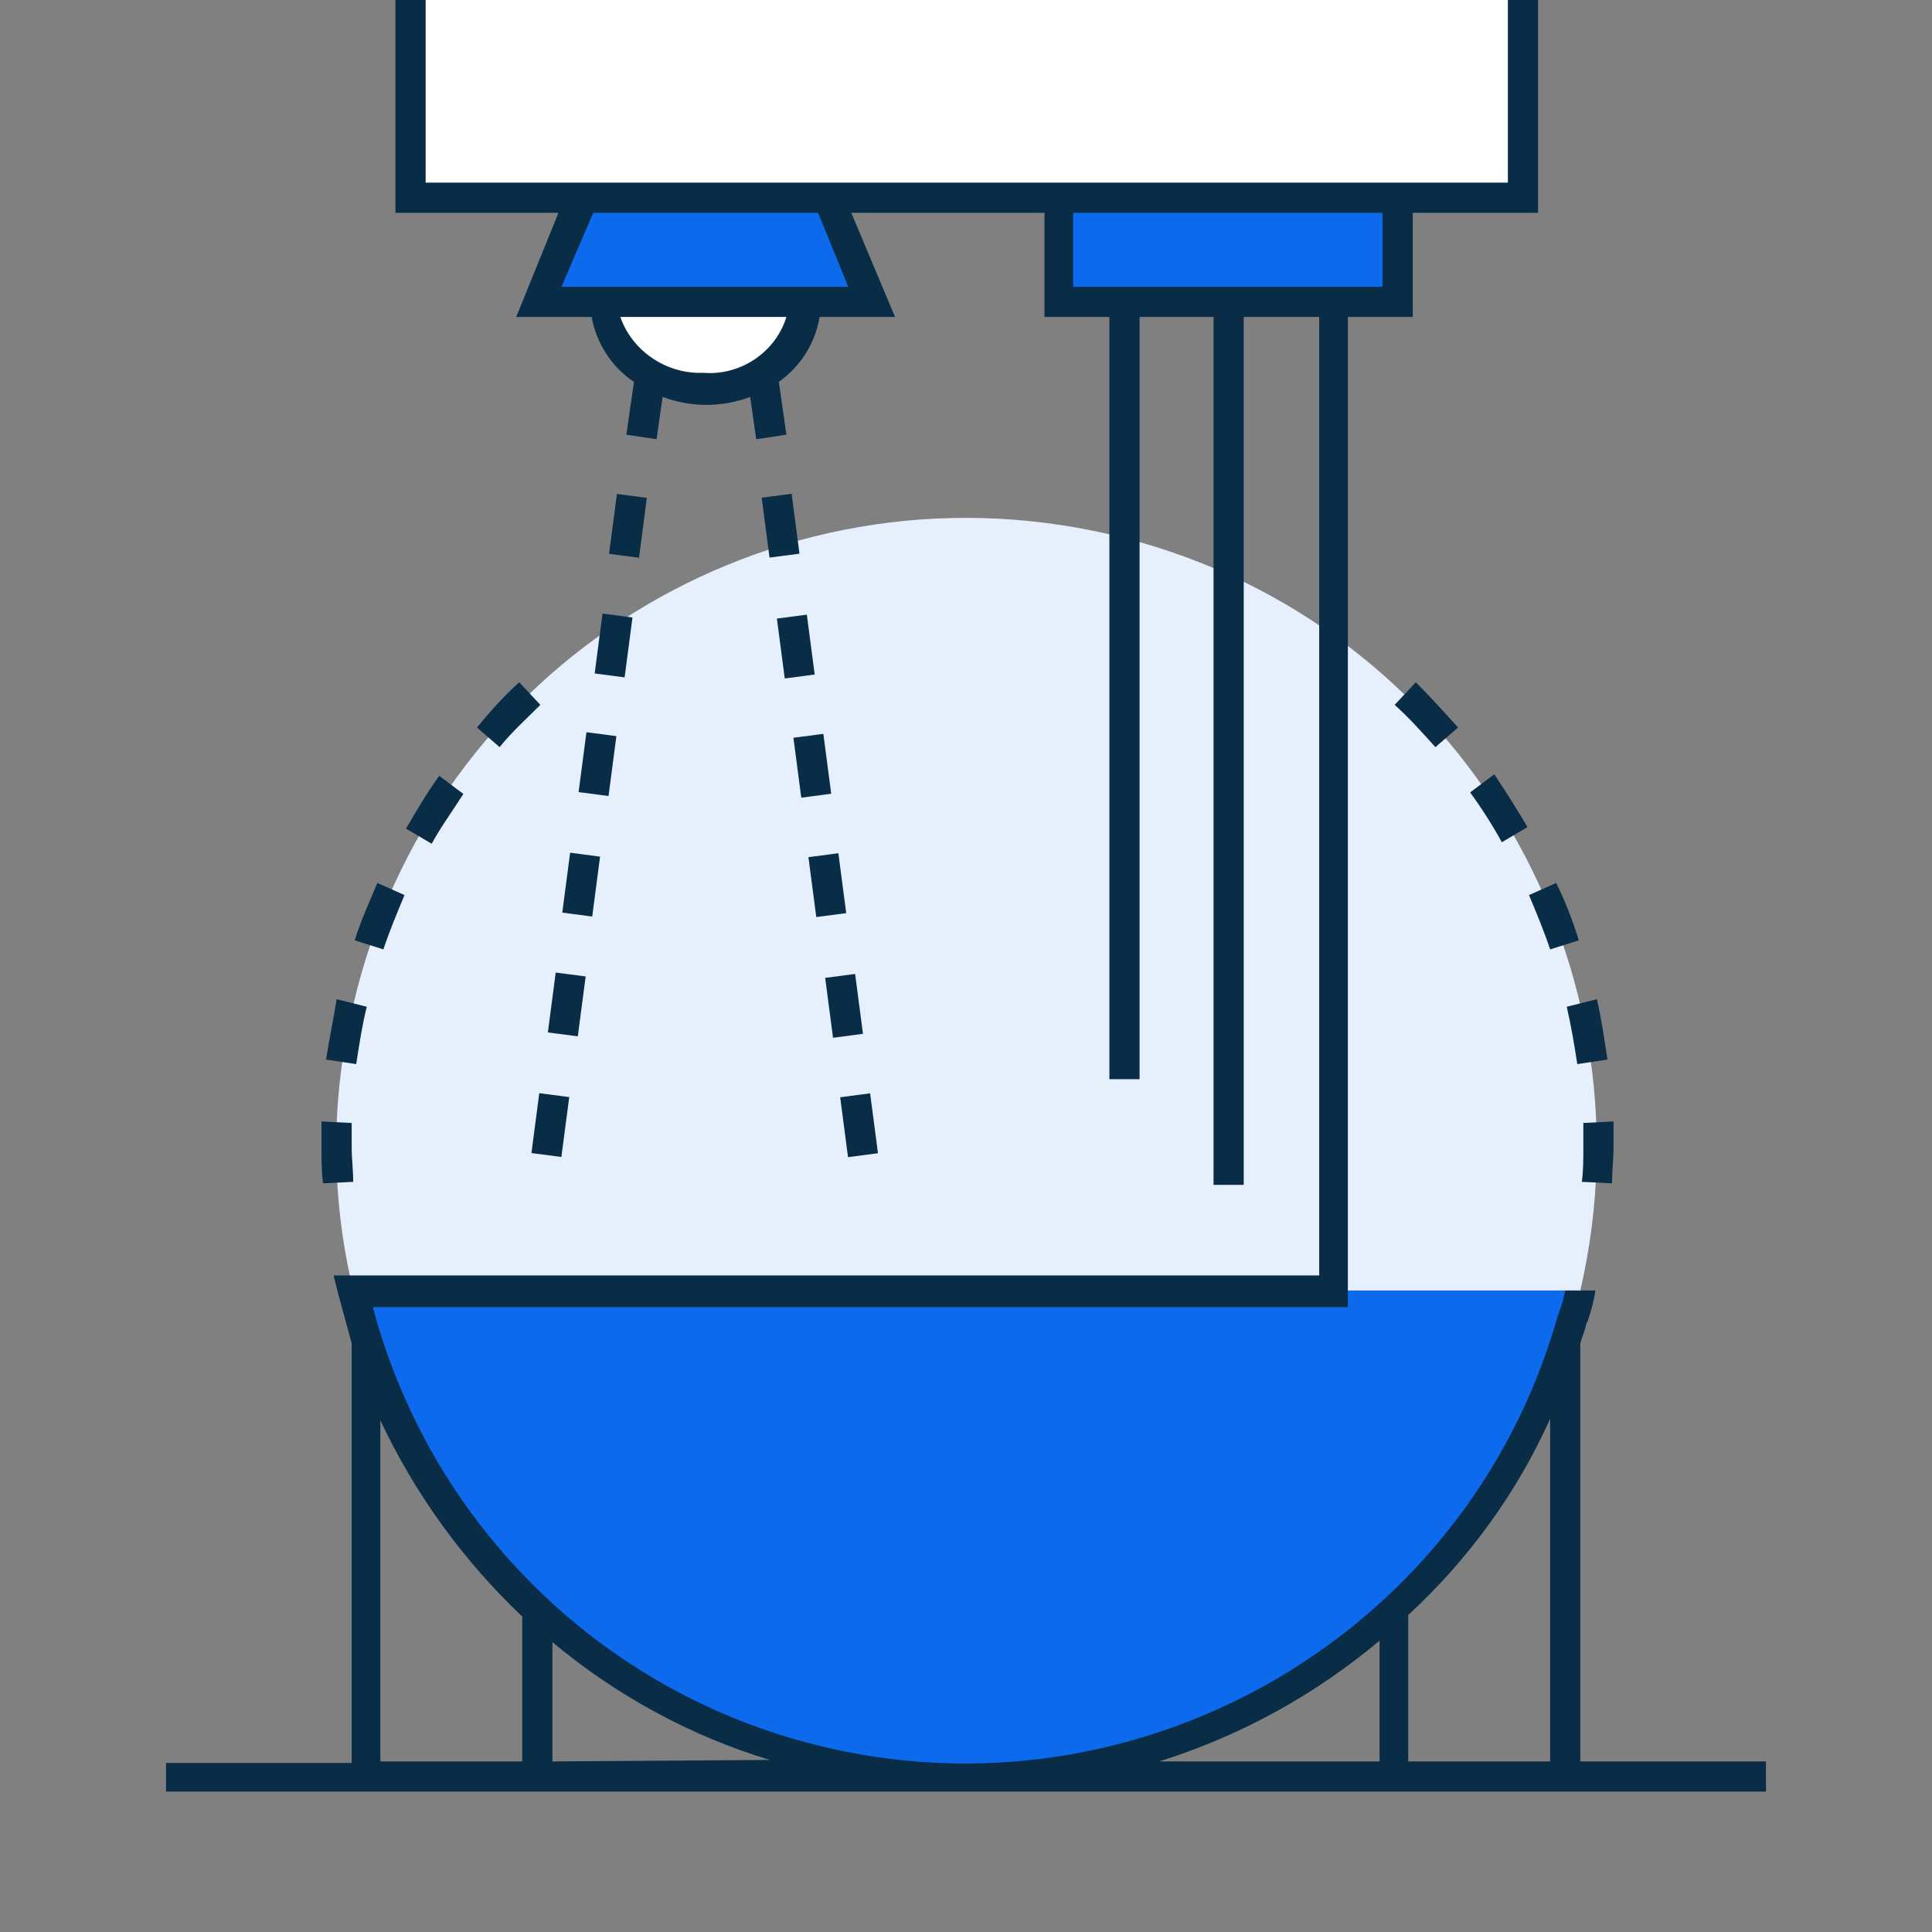 <?xml version="1.0" encoding="utf-8"?>
<!-- Generator: Adobe Illustrator 26.0.1, SVG Export Plug-In . SVG Version: 6.00 Build 0)  -->
<svg version="1.1" id="Слой_1" xmlns="http://www.w3.org/2000/svg" xmlns:xlink="http://www.w3.org/1999/xlink" x="0px" y="0px"
	 viewBox="0 0 128 128" style="enable-background:new 0 0 128 128;" xml:space="preserve">
<rect x="0" y="0" width="128" height="128" fill="#808080" stroke="none"/>
<style type="text/css">
	.st0{fill:#E6F0FD;}
	.st1{fill:#0E6AED;}
	.st2{fill:#FFFFFF;}
	.st3{fill:none;}
	.st4{fill:#092C47;}
</style>
<g id="Fills">
	<path class="st0" d="M23.4,85.5h81.3c5.2-22.4-8.7-44.9-31.2-50.1s-44.9,8.7-50.1,31.2C21.9,72.8,21.9,79.2,23.4,85.5z"/>
	<path class="st1" d="M64,117.7c18.7,0,35-12.4,40.1-30.3c0.2-0.6,0.4-1.3,0.5-1.9H23.4C27.8,104.4,44.6,117.7,64,117.7z"/>
	<rect x="70.1" y="13.1" class="st1" width="22.5" height="6.9"/>
	<path class="st2" d="M46.7,25.7c3.7,0,6.6-2.6,6.6-5.8H40C40,23.1,43,25.7,46.7,25.7z"/>
	<polygon class="st2" points="100.8,13.1 100.8,0 27.2,0 27.2,13.1 38.6,13.1 54.8,13.1 70.1,13.1 92.6,13.1 	"/>
	<polygon class="st1" points="35.7,20 40,20 53.3,20 57.7,20 54.8,13.1 38.6,13.1 	"/>
</g>
<g id="Linework">
	<path class="st3" d="M46.7,24.7c2.5,0.1,4.7-1.4,5.5-3.7h-11C42,23.3,44.2,24.9,46.7,24.7z"/>
	<polygon class="st3" points="37.2,19 39,19 54.3,19 56.2,19 54.1,14.1 39.2,14.1 	"/>
	<rect x="71.1" y="14.1" class="st3" width="20.5" height="4.9"/>
	<path class="st3" d="M91.4,108.7c-4.3,3.6-9.2,6.3-14.6,8h14.6V108.7z"/>
	<path class="st3" d="M36.6,116.7H51c-5.3-1.7-10.1-4.3-14.4-7.9V116.7z"/>
	<path class="st3" d="M25.3,116.7h9.4v-9.6c-3.9-3.7-7.1-8.1-9.4-13L25.3,116.7z"/>
	<path class="st3" d="M93.4,116.7h9.4V94c-2.3,4.9-5.4,9.3-9.4,13V116.7z"/>
	<path class="st4" d="M11,118.7h106v-2h-12.3V89l0,0c0.1-0.4,0.3-0.8,0.4-1.3l0.1-0.2c0.2-0.6,0.4-1.3,0.5-2h-2
		c-0.1,0.5-0.2,0.9-0.4,1.4l-0.1,0.3c-6.1,21.6-28.7,34.2-50.3,28.1c-13.8-3.9-24.5-14.8-28.2-28.7h64.6V21h4.3v-6.9h8.3V0h-2v12.1
		H28.2V0h-2v14.1H37L34.2,21h5c0.3,1.7,1.3,3.3,2.8,4.3l-0.5,3.5l2,0.3l0.4-2.8c1.9,0.7,3.9,0.7,5.8,0l0.4,2.8l2-0.3l-0.5-3.5
		c1.4-1,2.4-2.5,2.7-4.3h5l-2.9-6.9h12.8V21h4.3v50.5h2V21h4.9v57.5h2V21h5v63.5H22.1l0.3,1.2c0.3,1.1,0.6,2.2,0.9,3.3l0,0v27.8H11
		V118.7z M46.6,24.7c-2.4,0.1-4.7-1.4-5.5-3.7h11C51.4,23.3,49.1,24.9,46.6,24.7L46.6,24.7z M56.2,19h-19l2.1-4.9h14.9L56.2,19z
		 M71.1,14.1h20.5V19H71.1V14.1z M102.7,94v22.7h-9.4V107C97.3,103.3,100.5,98.9,102.7,94z M91.4,108.7v8H76.8
		C82.2,115,87.1,112.3,91.4,108.7z M36.6,116.7v-7.9c4.2,3.5,9.1,6.2,14.4,7.8L36.6,116.7z M34.6,107.1v9.6h-9.4V94.1
		C27.5,99,30.7,103.4,34.6,107.1L34.6,107.1z"/>
	<rect x="36.5" y="57.6" transform="matrix(0.13 -0.992 0.992 0.13 -24.632 89.183)" class="st4" width="4" height="2"/>
	<rect x="37.6" y="49.7" transform="matrix(0.13 -0.992 0.992 0.13 -15.857 83.317)" class="st4" width="4" height="2"/>
	<rect x="38.6" y="41.8" transform="matrix(0.13 -0.992 0.992 0.13 -7.085 77.476)" class="st4" width="4" height="2"/>
	<rect x="39.6" y="33.8" transform="matrix(0.13 -0.992 0.992 0.13 1.674 71.582)" class="st4" width="4" height="2"/>
	<rect x="35.5" y="65.6" transform="matrix(0.13 -0.992 0.992 0.13 -33.393 95.089)" class="st4" width="4" height="2"/>
	<rect x="34.4" y="73.5" transform="matrix(0.13 -0.992 0.992 0.13 -42.175 100.963)" class="st4" width="4" height="2"/>
	<rect x="53.8" y="56.6" transform="matrix(0.992 -0.13 0.13 0.992 -7.167 7.636)" class="st4" width="2" height="4"/>
	<rect x="52.8" y="48.7" transform="matrix(0.992 -0.13 0.13 0.992 -6.143 7.433)" class="st4" width="2" height="4"/>
	<rect x="54.9" y="64.6" transform="matrix(0.992 -0.13 0.13 0.992 -8.189 7.84)" class="st4" width="2" height="4"/>
	<rect x="55.9" y="72.5" transform="matrix(0.992 -0.13 0.13 0.992 -9.214 8.043)" class="st4" width="2" height="4"/>
	<rect x="50.7" y="32.8" transform="matrix(0.992 -0.13 0.13 0.992 -4.095 7.027)" class="st4" width="2" height="4"/>
	<rect x="51.7" y="40.8" transform="matrix(0.992 -0.13 0.13 0.992 -5.119 7.229)" class="st4" width="2" height="4"/>
	<path class="st4" d="M21.6,70.2l2,0.3c0.2-1.3,0.4-2.6,0.7-3.8l-2-0.5C22.1,67.5,21.8,68.9,21.6,70.2z"/>
	<path class="st4" d="M21.3,76c0,0.8,0,1.6,0.1,2.4l2-0.1c0-0.8-0.1-1.5-0.1-2.3c0-0.5,0-1.1,0-1.6l-2-0.1
		C21.3,74.9,21.3,75.4,21.3,76z"/>
	<path class="st4" d="M26.8,59.3L25,58.5c-0.5,1.2-1.1,2.5-1.5,3.8l1.9,0.6C25.8,61.7,26.3,60.5,26.8,59.3z"/>
	<path class="st4" d="M31.6,48.2l1.5,1.3c0.8-1,1.8-1.9,2.7-2.8l-1.4-1.5C33.4,46.1,32.5,47.1,31.6,48.2z"/>
	<path class="st4" d="M29.1,51.4c-0.8,1.1-1.5,2.3-2.2,3.5l1.7,1c0.6-1.1,1.4-2.2,2.1-3.3L29.1,51.4z"/>
	<path class="st4" d="M99.5,55.8l1.7-1c-0.7-1.2-1.4-2.3-2.2-3.5l-1.6,1.2C98.2,53.6,98.9,54.7,99.5,55.8z"/>
	<path class="st4" d="M95.1,49.5l1.5-1.3c-0.9-1-1.8-2-2.8-3l-1.4,1.5C93.3,47.5,94.2,48.5,95.1,49.5z"/>
	<path class="st4" d="M103.8,66.7c0.3,1.3,0.5,2.5,0.7,3.8l2-0.3c-0.2-1.3-0.4-2.7-0.7-4L103.8,66.7z"/>
	<path class="st4" d="M101.3,59.3c0.5,1.2,1,2.4,1.4,3.6l1.9-0.6c-0.4-1.3-0.9-2.6-1.5-3.8L101.3,59.3z"/>
	<path class="st4" d="M106.8,78.4c0-0.8,0.1-1.6,0.1-2.4c0-0.6,0-1.1,0-1.7l-2,0.1c0,0.5,0,1.1,0,1.6c0,0.8,0,1.6-0.1,2.3
		L106.8,78.4z"/>
</g>
</svg>
